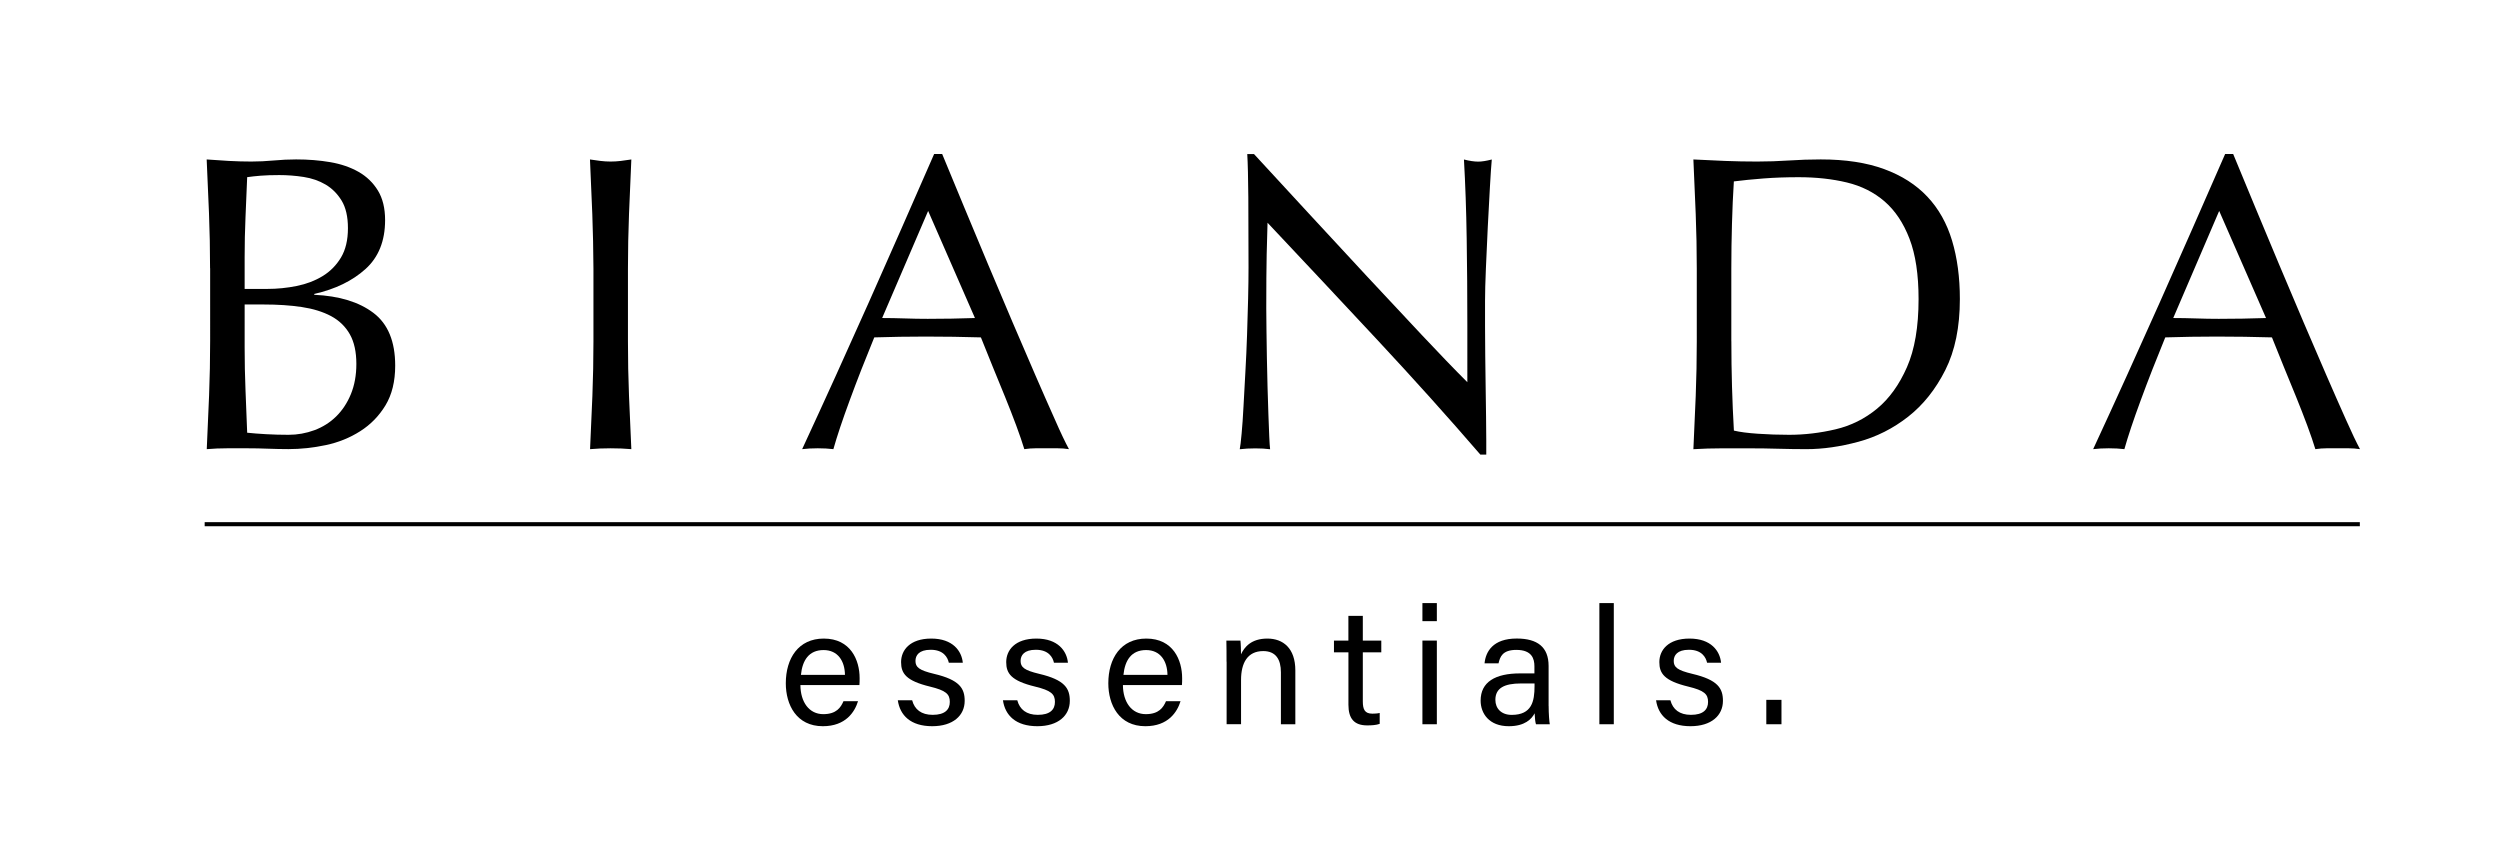<?xml version="1.0" encoding="utf-8"?>
<!-- Generator: Adobe Adobe Illustrator 24.2.0, SVG Export Plug-In . SVG Version: 6.00 Build 0)  -->
<svg version="1.1" id="Ebene_1" xmlns="http://www.w3.org/2000/svg" xmlns:xlink="http://www.w3.org/1999/xlink" x="0px" y="0px"
	 width="611.6px" height="207.38px" viewBox="0 0 611.6 207.38" style="enable-background:new 0 0 611.6 207.38;"
	 xml:space="preserve">
<style type="text/css">
	.st0{fill:#FFFFFF;stroke:#000000;stroke-miterlimit:10;}
</style>
<g>
	<path d="M51.39,65.62c0-4.54-0.09-9.01-0.26-13.41c-0.17-4.4-0.36-8.8-0.57-13.2c1.79,0.14,3.61,0.26,5.47,0.36
		c1.86,0.1,3.68,0.15,5.47,0.15c1.79,0,3.61-0.09,5.47-0.26c1.86-0.17,3.68-0.26,5.47-0.26c2.96,0,5.74,0.22,8.36,0.67
		c2.61,0.45,4.92,1.24,6.91,2.37c1.99,1.13,3.58,2.67,4.75,4.59c1.17,1.93,1.75,4.33,1.75,7.22c0,5.09-1.6,9.08-4.8,11.97
		c-3.2,2.89-7.38,4.92-12.53,6.09v0.21c6.12,0.28,10.95,1.75,14.49,4.44c3.54,2.68,5.31,6.98,5.31,12.89c0,3.85-0.79,7.08-2.37,9.7
		c-1.58,2.61-3.65,4.73-6.19,6.34c-2.54,1.62-5.35,2.75-8.41,3.4c-3.06,0.65-6.1,0.98-9.13,0.98c-1.65,0-3.32-0.04-5-0.1
		c-1.69-0.07-3.35-0.1-5-0.1s-3.32,0-5,0c-1.69,0-3.35,0.07-5,0.21c0.21-4.4,0.39-8.78,0.57-13.15c0.17-4.37,0.26-8.82,0.26-13.36
		V65.62z M65.42,70.68c2.41,0,4.8-0.24,7.17-0.72c2.37-0.48,4.49-1.29,6.34-2.42c1.86-1.13,3.35-2.65,4.49-4.54
		c1.13-1.89,1.7-4.28,1.7-7.17c0-2.82-0.52-5.07-1.55-6.76c-1.03-1.68-2.34-2.99-3.92-3.92c-1.58-0.93-3.37-1.55-5.36-1.86
		c-2-0.31-3.99-0.46-5.98-0.46c-1.79,0-3.3,0.05-4.54,0.15c-1.24,0.1-2.34,0.22-3.3,0.36c-0.14,3.3-0.28,6.57-0.41,9.8
		c-0.14,3.23-0.21,6.5-0.21,9.8v7.74H65.42z M59.85,85.02c0,3.51,0.07,6.98,0.21,10.42c0.14,3.44,0.27,6.91,0.41,10.42
		c1.31,0.14,2.85,0.26,4.64,0.36c1.79,0.1,3.61,0.15,5.47,0.15c2.2,0,4.31-0.38,6.34-1.13c2.03-0.76,3.8-1.87,5.31-3.35
		c1.51-1.48,2.72-3.3,3.61-5.47c0.89-2.17,1.34-4.62,1.34-7.38c0-2.96-0.53-5.38-1.6-7.27c-1.07-1.89-2.6-3.37-4.59-4.44
		c-2-1.06-4.38-1.8-7.17-2.22s-5.9-0.62-9.33-0.62h-4.64V85.02z"/>
	<path d="M144.9,52.37c-0.17-4.37-0.36-8.82-0.57-13.36c0.89,0.14,1.75,0.26,2.58,0.36c0.83,0.1,1.65,0.15,2.48,0.15
		s1.65-0.05,2.48-0.15c0.83-0.1,1.68-0.22,2.58-0.36c-0.21,4.54-0.4,8.99-0.57,13.36c-0.17,4.37-0.26,8.82-0.26,13.36v17.74
		c0,4.54,0.08,9.01,0.26,13.41c0.17,4.4,0.36,8.73,0.57,13c-1.58-0.14-3.27-0.21-5.05-0.21c-1.79,0-3.47,0.07-5.05,0.21
		c0.21-4.26,0.39-8.6,0.57-13c0.17-4.4,0.26-8.87,0.26-13.41V65.73C145.15,61.19,145.07,56.74,144.9,52.37z"/>
	<path d="M261.51,109.88c-0.96-0.14-1.87-0.21-2.73-0.21c-0.86,0-1.77,0-2.73,0c-0.96,0-1.87,0-2.73,0c-0.86,0-1.77,0.07-2.73,0.21
		c-0.48-1.58-1.13-3.49-1.96-5.73c-0.83-2.23-1.74-4.57-2.73-7.01c-1-2.44-2.01-4.92-3.04-7.43c-1.03-2.51-2-4.9-2.89-7.17
		c-2.2-0.07-4.44-0.12-6.7-0.15c-2.27-0.03-4.54-0.05-6.81-0.05c-2.13,0-4.23,0.02-6.29,0.05c-2.06,0.04-4.16,0.09-6.29,0.15
		c-2.2,5.36-4.2,10.47-5.98,15.32c-1.79,4.85-3.13,8.85-4.02,12.02c-1.17-0.14-2.44-0.21-3.82-0.21c-1.38,0-2.65,0.07-3.82,0.21
		c5.57-12.03,11-24,16.3-35.9c5.29-11.9,10.62-24,15.99-36.31h1.96c1.65,3.99,3.44,8.3,5.36,12.95c1.92,4.64,3.88,9.34,5.88,14.08
		c1.99,4.75,3.99,9.46,5.98,14.13c1.99,4.68,3.87,9.03,5.62,13.05s3.33,7.62,4.75,10.78C259.46,105.82,260.61,108.22,261.51,109.88z
		 M215.81,77.8c1.79,0,3.64,0.04,5.57,0.1c1.92,0.07,3.78,0.1,5.57,0.1c1.92,0,3.85-0.02,5.78-0.05c1.92-0.03,3.85-0.09,5.78-0.15
		l-11.45-26.2L215.81,77.8z"/>
	<path d="M336.91,83.11c-8.94-9.59-17.88-19.13-26.82-28.62c-0.07,1.93-0.14,4.5-0.21,7.74c-0.07,3.23-0.1,7.63-0.1,13.2
		c0,1.44,0.02,3.23,0.05,5.36c0.03,2.13,0.07,4.37,0.1,6.71c0.03,2.34,0.09,4.71,0.16,7.12c0.07,2.41,0.14,4.64,0.21,6.71
		c0.07,2.06,0.14,3.87,0.21,5.42c0.07,1.55,0.14,2.6,0.21,3.15c-1.1-0.14-2.3-0.21-3.61-0.21c-1.38,0-2.65,0.07-3.82,0.21
		c0.14-0.69,0.29-1.96,0.46-3.82c0.17-1.86,0.33-4.07,0.46-6.65c0.14-2.58,0.29-5.38,0.46-8.41c0.17-3.02,0.31-6.05,0.41-9.08
		c0.1-3.02,0.19-5.98,0.26-8.87c0.07-2.89,0.1-5.47,0.1-7.74c0-6.6-0.02-12.27-0.05-17.02c-0.04-4.75-0.12-8.29-0.26-10.62h1.65
		c4.19,4.54,8.68,9.4,13.46,14.6c4.78,5.19,9.52,10.31,14.23,15.37c4.71,5.05,9.18,9.83,13.41,14.34c4.23,4.5,7.92,8.34,11.09,11.5
		V79.45c0-7.22-0.05-14.25-0.16-21.09c-0.1-6.84-0.33-13.29-0.67-19.34c1.37,0.35,2.54,0.52,3.51,0.52c0.83,0,1.92-0.17,3.3-0.52
		c-0.14,1.51-0.29,3.78-0.46,6.81c-0.17,3.03-0.35,6.26-0.52,9.7c-0.17,3.44-0.33,6.81-0.46,10.11c-0.14,3.3-0.21,5.95-0.21,7.94
		c0,1.72,0,3.78,0,6.19c0,2.34,0.02,4.78,0.05,7.32c0.03,2.54,0.07,5.11,0.1,7.68c0.03,2.58,0.07,4.99,0.1,7.22
		c0.03,2.24,0.05,4.18,0.05,5.83c0,1.51,0,2.65,0,3.4h-1.44C354.27,102.07,345.85,92.7,336.91,83.11z"/>
	<path d="M415.1,65.73c0-4.54-0.09-8.99-0.26-13.36c-0.17-4.37-0.36-8.82-0.57-13.36c2.61,0.14,5.21,0.26,7.79,0.36
		c2.58,0.1,5.17,0.15,7.79,0.15c2.61,0,5.21-0.09,7.79-0.26c2.58-0.17,5.17-0.26,7.79-0.26c6.05,0,11.23,0.79,15.52,2.37
		c4.3,1.58,7.82,3.83,10.57,6.76c2.75,2.92,4.76,6.5,6.03,10.73c1.27,4.23,1.91,8.99,1.91,14.29c0,6.88-1.19,12.67-3.56,17.38
		c-2.37,4.71-5.4,8.51-9.08,11.4c-3.68,2.89-7.74,4.94-12.17,6.14c-4.44,1.2-8.68,1.81-12.74,1.81c-2.34,0-4.64-0.04-6.91-0.1
		c-2.27-0.07-4.57-0.1-6.91-0.1c-2.34,0-4.64,0-6.91,0s-4.57,0.07-6.91,0.21c0.21-4.26,0.39-8.6,0.57-13
		c0.17-4.4,0.26-8.87,0.26-13.41V65.73z M423.56,83.47c0,7.43,0.21,14.72,0.62,21.87c1.44,0.35,3.4,0.6,5.88,0.77
		c2.48,0.17,5.02,0.26,7.63,0.26c3.78,0,7.56-0.45,11.35-1.34c3.78-0.89,7.17-2.58,10.16-5.05s5.43-5.86,7.32-10.16
		c1.89-4.3,2.84-9.85,2.84-16.66c0-5.98-0.74-10.9-2.22-14.75c-1.48-3.85-3.51-6.89-6.09-9.13c-2.58-2.23-5.66-3.78-9.23-4.64
		c-3.58-0.86-7.5-1.29-11.76-1.29c-3.09,0-5.98,0.1-8.67,0.31c-2.68,0.21-5.09,0.45-7.22,0.72c-0.21,3.3-0.36,6.76-0.46,10.37
		c-0.1,3.61-0.16,7.27-0.16,10.99V83.47z"/>
	<path d="M577.35,109.88c-0.96-0.14-1.88-0.21-2.73-0.21c-0.86,0-1.77,0-2.73,0s-1.87,0-2.73,0c-0.86,0-1.77,0.07-2.73,0.21
		c-0.48-1.58-1.13-3.49-1.96-5.73c-0.83-2.23-1.74-4.57-2.73-7.01c-1-2.44-2.01-4.92-3.04-7.43c-1.03-2.51-2-4.9-2.89-7.17
		c-2.2-0.07-4.44-0.12-6.71-0.15c-2.27-0.03-4.54-0.05-6.81-0.05c-2.13,0-4.23,0.02-6.29,0.05c-2.06,0.04-4.16,0.09-6.29,0.15
		c-2.2,5.36-4.2,10.47-5.98,15.32c-1.79,4.85-3.13,8.85-4.02,12.02c-1.17-0.14-2.44-0.21-3.82-0.21c-1.38,0-2.65,0.07-3.82,0.21
		c5.57-12.03,11-24,16.3-35.9c5.29-11.9,10.62-24,15.99-36.31h1.96c1.65,3.99,3.44,8.3,5.36,12.95c1.92,4.64,3.88,9.34,5.88,14.08
		c1.99,4.75,3.99,9.46,5.98,14.13c1.99,4.68,3.87,9.03,5.62,13.05c1.75,4.02,3.33,7.62,4.75,10.78
		C575.31,105.82,576.46,108.22,577.35,109.88z M531.66,77.8c1.79,0,3.64,0.04,5.57,0.1c1.92,0.07,3.78,0.1,5.57,0.1
		c1.92,0,3.85-0.02,5.78-0.05c1.92-0.03,3.85-0.09,5.78-0.15L542.9,51.6L531.66,77.8z"/>
</g>
<g>
	<path d="M195.81,167.59c0.03,4.16,2.12,7.12,5.6,7.12c3.24,0,4.29-1.67,4.94-3.17h3.56c-0.81,2.62-3,6.12-8.61,6.12
		c-6.44,0-9.06-5.23-9.06-10.5c0-6.09,3.07-10.94,9.29-10.94c6.6,0,8.77,5.3,8.77,9.67c0,0.62,0,1.14-0.05,1.7H195.81z
		 M206.71,165.1c-0.04-3.37-1.73-6.07-5.23-6.07c-3.6,0-5.18,2.51-5.54,6.07H206.71z"/>
	<path d="M223.15,171.32c0.59,2.24,2.24,3.56,5.02,3.56c3.01,0,4.19-1.3,4.19-3.16c0-1.92-0.94-2.8-4.85-3.75
		c-5.85-1.42-7.07-3.21-7.07-5.99c0-2.9,2.13-5.76,7.39-5.76c5.28,0,7.44,3.06,7.71,5.91h-3.42c-0.29-1.32-1.3-3.17-4.44-3.17
		c-2.87,0-3.72,1.38-3.72,2.72c0,1.53,0.84,2.29,4.59,3.18c6.21,1.47,7.45,3.54,7.45,6.59c0,3.59-2.84,6.21-7.94,6.21
		c-5.3,0-7.9-2.68-8.42-6.34H223.15z"/>
	<path d="M248.87,171.32c0.59,2.24,2.24,3.56,5.02,3.56c3.01,0,4.19-1.3,4.19-3.16c0-1.92-0.94-2.8-4.85-3.75
		c-5.85-1.42-7.07-3.21-7.07-5.99c0-2.9,2.13-5.76,7.39-5.76c5.28,0,7.44,3.06,7.71,5.91h-3.42c-0.29-1.32-1.29-3.17-4.44-3.17
		c-2.87,0-3.72,1.38-3.72,2.72c0,1.53,0.84,2.29,4.59,3.18c6.21,1.47,7.45,3.54,7.45,6.59c0,3.59-2.84,6.21-7.94,6.21
		c-5.3,0-7.9-2.68-8.42-6.34H248.87z"/>
	<path d="M274.71,167.59c0.03,4.16,2.12,7.12,5.6,7.12c3.24,0,4.29-1.67,4.94-3.17h3.56c-0.81,2.62-3,6.12-8.61,6.12
		c-6.44,0-9.06-5.23-9.06-10.5c0-6.09,3.07-10.94,9.29-10.94c6.6,0,8.77,5.3,8.77,9.67c0,0.62,0,1.14-0.05,1.7H274.71z
		 M285.61,165.1c-0.04-3.37-1.73-6.07-5.23-6.07c-3.6,0-5.18,2.51-5.54,6.07H285.61z"/>
	<path d="M300.06,161.87c0-1.78,0-3.57-0.04-5.16h3.44c0.09,0.6,0.15,2.76,0.14,3.36c0.82-1.76,2.49-3.85,6.45-3.85
		c3.84,0,6.84,2.35,6.84,7.79v13.17h-3.53v-12.72c0-3.09-1.21-5.18-4.33-5.18c-3.86,0-5.42,2.94-5.42,7.05v10.84h-3.53V161.87z"/>
	<path d="M326.33,156.71h3.54v-6.04h3.53v6.04h4.52v2.88h-4.52v11.99c0,1.99,0.48,3.01,2.34,3.01c0.49,0,1.22-0.03,1.79-0.17v2.66
		c-0.87,0.33-2.08,0.38-3.06,0.38c-3.18,0-4.59-1.65-4.59-5.05v-12.82h-3.54V156.71z"/>
	<path d="M347.98,147.54h3.53v4.42h-3.53V147.54z M347.98,156.71h3.53v20.47h-3.53V156.71z"/>
	<path d="M378.86,172.72c0,1.86,0.16,3.88,0.28,4.46h-3.38c-0.16-0.46-0.28-1.43-0.33-2.68c-0.71,1.37-2.35,3.16-6.32,3.16
		c-4.83,0-6.89-3.14-6.89-6.26c0-4.57,3.59-6.66,9.67-6.66c1.42,0,2.73,0,3.49,0V163c0-1.8-0.58-4.01-4.41-4.01
		c-3.42,0-4,1.7-4.37,3.29h-3.42c0.27-2.82,2.02-6.08,7.9-6.07c5,0.01,7.77,2.05,7.77,6.71V172.72z M375.41,167.2
		c-0.65,0-2.21,0-3.31,0c-4.08,0-6.27,1.13-6.27,4.01c0,2.13,1.46,3.68,3.99,3.68c4.93,0,5.59-3.32,5.59-7.04V167.2z"/>
	<path d="M391.27,177.18v-29.64h3.53v29.64H391.27z"/>
	<path d="M408.65,171.32c0.59,2.24,2.24,3.56,5.02,3.56c3.01,0,4.19-1.3,4.19-3.16c0-1.92-0.94-2.8-4.85-3.75
		c-5.85-1.42-7.07-3.21-7.07-5.99c0-2.9,2.13-5.76,7.39-5.76c5.28,0,7.44,3.06,7.71,5.91h-3.42c-0.29-1.32-1.29-3.17-4.44-3.17
		c-2.87,0-3.72,1.38-3.72,2.72c0,1.53,0.84,2.29,4.59,3.18c6.21,1.47,7.45,3.54,7.45,6.59c0,3.59-2.84,6.21-7.94,6.21
		c-5.3,0-7.9-2.68-8.42-6.34H408.65z"/>
	<path d="M432.11,177.18v-5.97h3.71v5.97H432.11z"/>
</g>
<line class="st0" x1="50.07" y1="128.24" x2="577.31" y2="128.24"/>
</svg>
